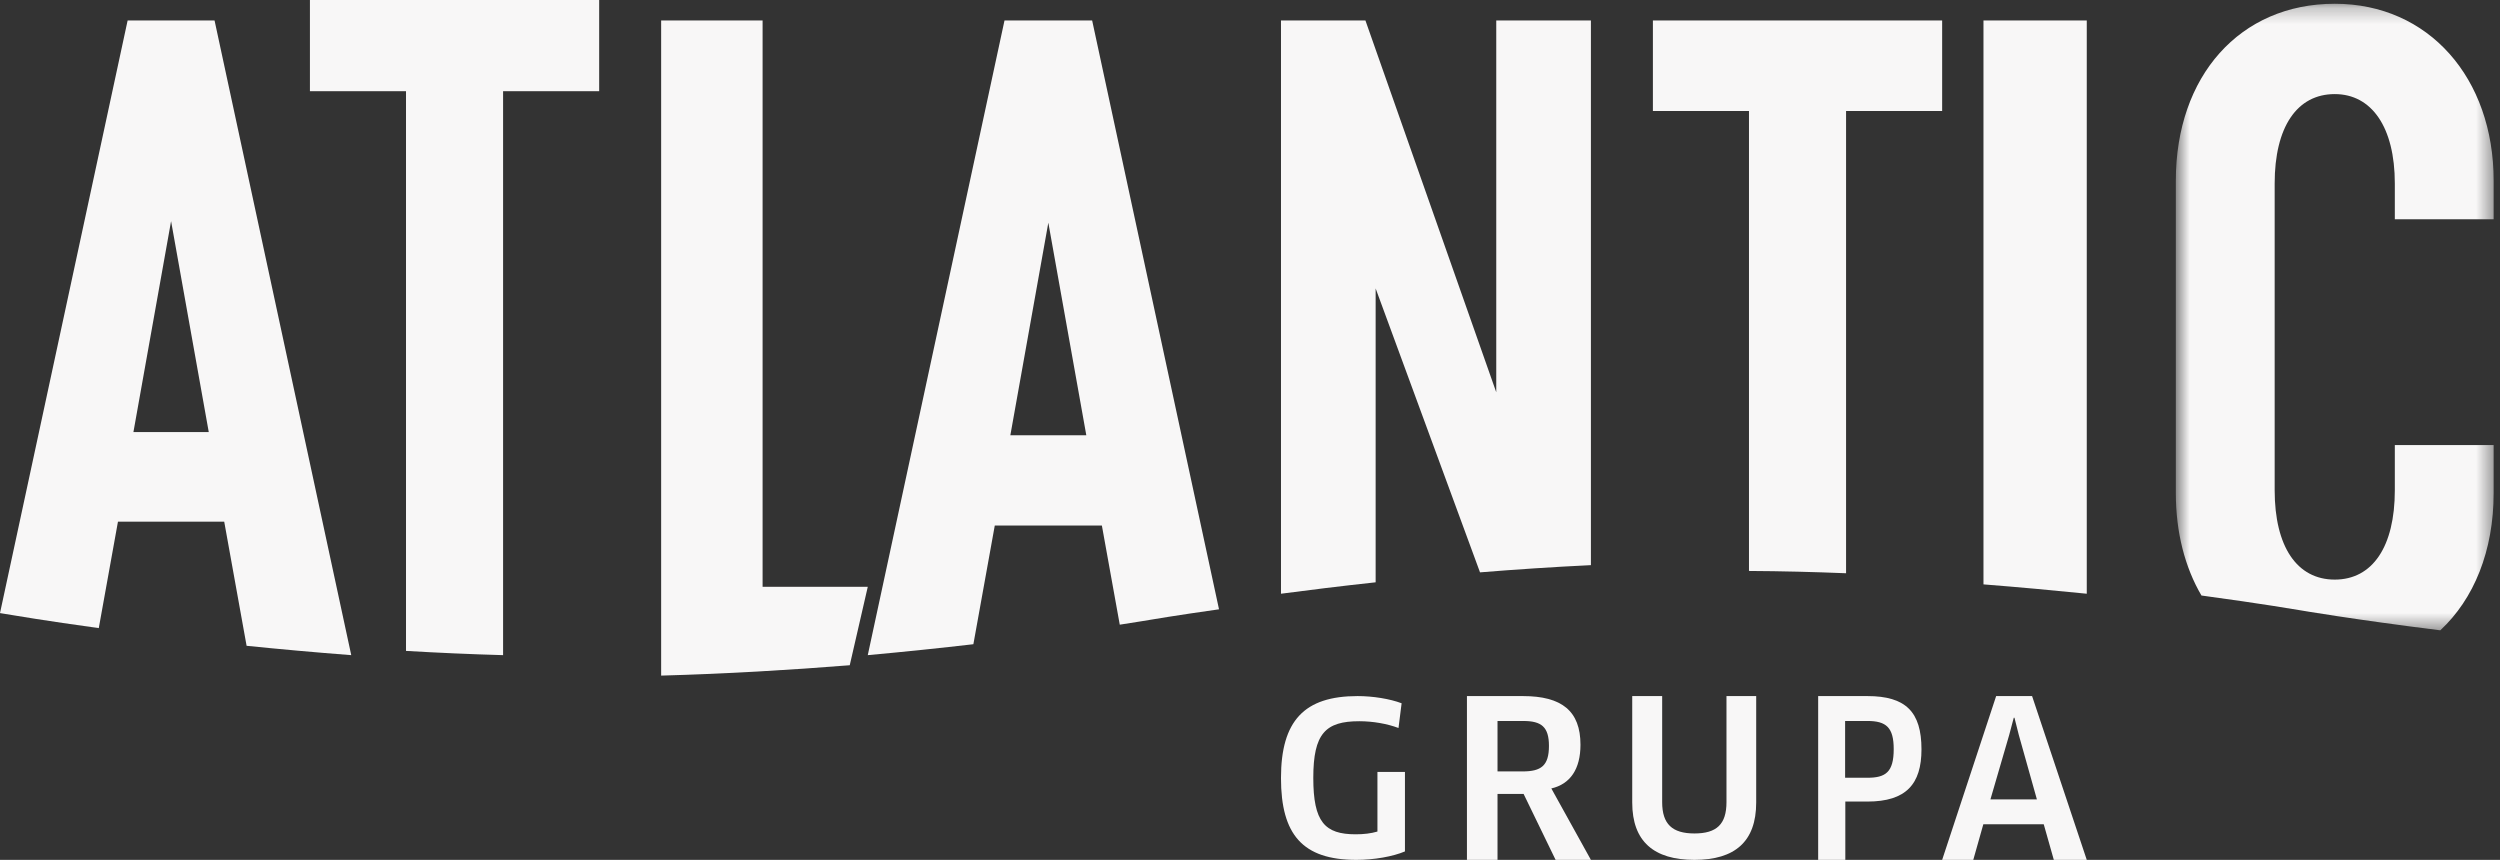 <svg width="157" height="54" viewBox="0 0 157 54" fill="none" xmlns="http://www.w3.org/2000/svg">
<rect x="0" y="0" width="157" height="54" fill="#333333" stroke="none"/>
<path fill-rule="evenodd" clip-rule="evenodd" d="M63.45 27.334L65.835 13.985L68.22 27.334H63.45ZM63.083 1.286L54.496 41.143C56.874 40.927 59.104 40.691 61.128 40.457L62.472 33.004H69.198L70.321 39.23C71.543 39.042 72.221 38.926 72.221 38.926C72.221 38.926 73.823 38.651 76.554 38.264L68.587 1.286H63.083Z" fill="#F8F7F7"/>
<path fill-rule="evenodd" clip-rule="evenodd" d="M47.891 1.285H41.52V42.428C45.615 42.315 49.629 42.076 53.364 41.777L54.496 36.853H47.891V1.285Z" fill="#F8F7F7"/>
<path fill-rule="evenodd" clip-rule="evenodd" d="M86.503 52.221C86.097 52.341 85.646 52.394 85.135 52.394C83.197 52.394 82.475 51.624 82.475 48.85C82.475 46.063 83.242 45.293 85.361 45.293C86.233 45.293 87.119 45.453 87.826 45.718L88.021 44.165C87.284 43.886 86.218 43.714 85.255 43.714C81.919 43.714 80.446 45.253 80.446 48.863C80.446 52.407 81.799 54 85.18 54C86.307 54 87.48 53.787 88.231 53.469V48.478H86.503V52.221Z" fill="#F8F7F7"/>
<path fill-rule="evenodd" clip-rule="evenodd" d="M19.463 5.728H25.497V40.877C27.491 40.994 29.532 41.086 31.594 41.143V5.728H37.628V0H19.463V5.728Z" fill="#F8F7F7"/>
<path fill-rule="evenodd" clip-rule="evenodd" d="M8.379 27.134L10.744 13.888L13.11 27.134H8.379ZM8.015 1.286L0 38.502C0.543 38.588 0.833 38.638 0.833 38.638C0.833 38.638 2.847 38.984 6.203 39.445L7.408 32.761H14.081L15.486 40.556C17.546 40.766 19.752 40.967 22.058 41.143L13.474 1.286H8.015Z" fill="#F8F7F7"/>
<path fill-rule="evenodd" clip-rule="evenodd" d="M124.562 36.699C126.843 36.879 129.02 37.079 131.049 37.286V1.286H124.562V36.699Z" fill="#F8F7F7"/>
<path fill-rule="evenodd" clip-rule="evenodd" d="M95.622 48.445H94.044V45.278H95.667C96.798 45.278 97.274 45.648 97.274 46.841C97.274 48.089 96.783 48.445 95.622 48.445ZM99.254 46.772C99.254 44.647 98.078 43.714 95.637 43.714H92.124V54H94.044V49.858H95.682L97.692 54H99.909L97.424 49.515C98.614 49.24 99.254 48.294 99.254 46.772Z" fill="#F8F7F7"/>
<path fill-rule="evenodd" clip-rule="evenodd" d="M124.999 50.201L126.178 46.155L126.465 45.072H126.508L126.781 46.155L127.917 50.201H124.999ZM125.358 43.714L121.967 54H123.921L124.553 51.764H128.347L128.98 54H131.049L127.615 43.714H125.358Z" fill="#F8F7F7"/>
<path fill-rule="evenodd" clip-rule="evenodd" d="M103.802 6.969H109.836V35.856C111.882 35.867 113.922 35.919 115.933 36V6.969H121.967V1.286H103.802V6.969Z" fill="#F8F7F7"/>
<path fill-rule="evenodd" clip-rule="evenodd" d="M93.965 24.635L85.749 1.286H80.446V37.286C82.197 37.054 84.2 36.807 86.39 36.569V18.113L92.945 35.944C95.18 35.763 97.518 35.606 99.909 35.491V1.286H93.965V24.635Z" fill="#F8F7F7"/>
<path fill-rule="evenodd" clip-rule="evenodd" d="M117.273 48.843H115.873V45.277H117.273C118.462 45.277 118.925 45.689 118.925 47.047C118.925 48.5 118.409 48.843 117.273 48.843ZM117.273 43.714H114.181V54H115.886V50.338H117.273C119.704 50.338 120.669 49.241 120.669 47.06C120.669 44.702 119.678 43.714 117.273 43.714Z" fill="#F8F7F7"/>
<path fill-rule="evenodd" clip-rule="evenodd" d="M108.423 50.373C108.423 51.762 107.81 52.341 106.41 52.341C105.011 52.341 104.384 51.748 104.384 50.373V43.714H102.504V50.4C102.504 52.854 103.874 54 106.41 54C108.948 54 110.289 52.854 110.289 50.4V43.714H108.423V50.373Z" fill="#F8F7F7"/>
<mask id="mask0_1284_6751" style="mask-type:alpha" maskUnits="userSpaceOnUse" x="136" y="0" width="21" height="40">
<path fill-rule="evenodd" clip-rule="evenodd" d="M136.642 0.236H156.601V39.584H136.642V0.236Z" fill="#F8F7F7"/>
</mask>
<g mask="url(#mask0_1284_6751)">
<path fill-rule="evenodd" clip-rule="evenodd" d="M150.395 27.949V30.786C150.395 34.331 148.995 36.399 146.622 36.399C144.249 36.399 142.849 34.331 142.849 30.786V11.523C142.849 7.977 144.249 5.909 146.622 5.909C148.934 5.909 150.395 7.977 150.395 11.523V13.768H156.601V11.345C156.601 4.905 152.525 0.236 146.622 0.236C140.657 0.236 136.642 4.786 136.642 11.345V30.963C136.642 33.441 137.215 35.631 138.251 37.398C142.06 37.913 144.379 38.313 144.379 38.313C144.379 38.313 147.838 38.91 153.25 39.584C155.366 37.615 156.601 34.599 156.601 30.963V27.949H150.395Z" fill="#F8F7F7"/>
</g>
</svg>
